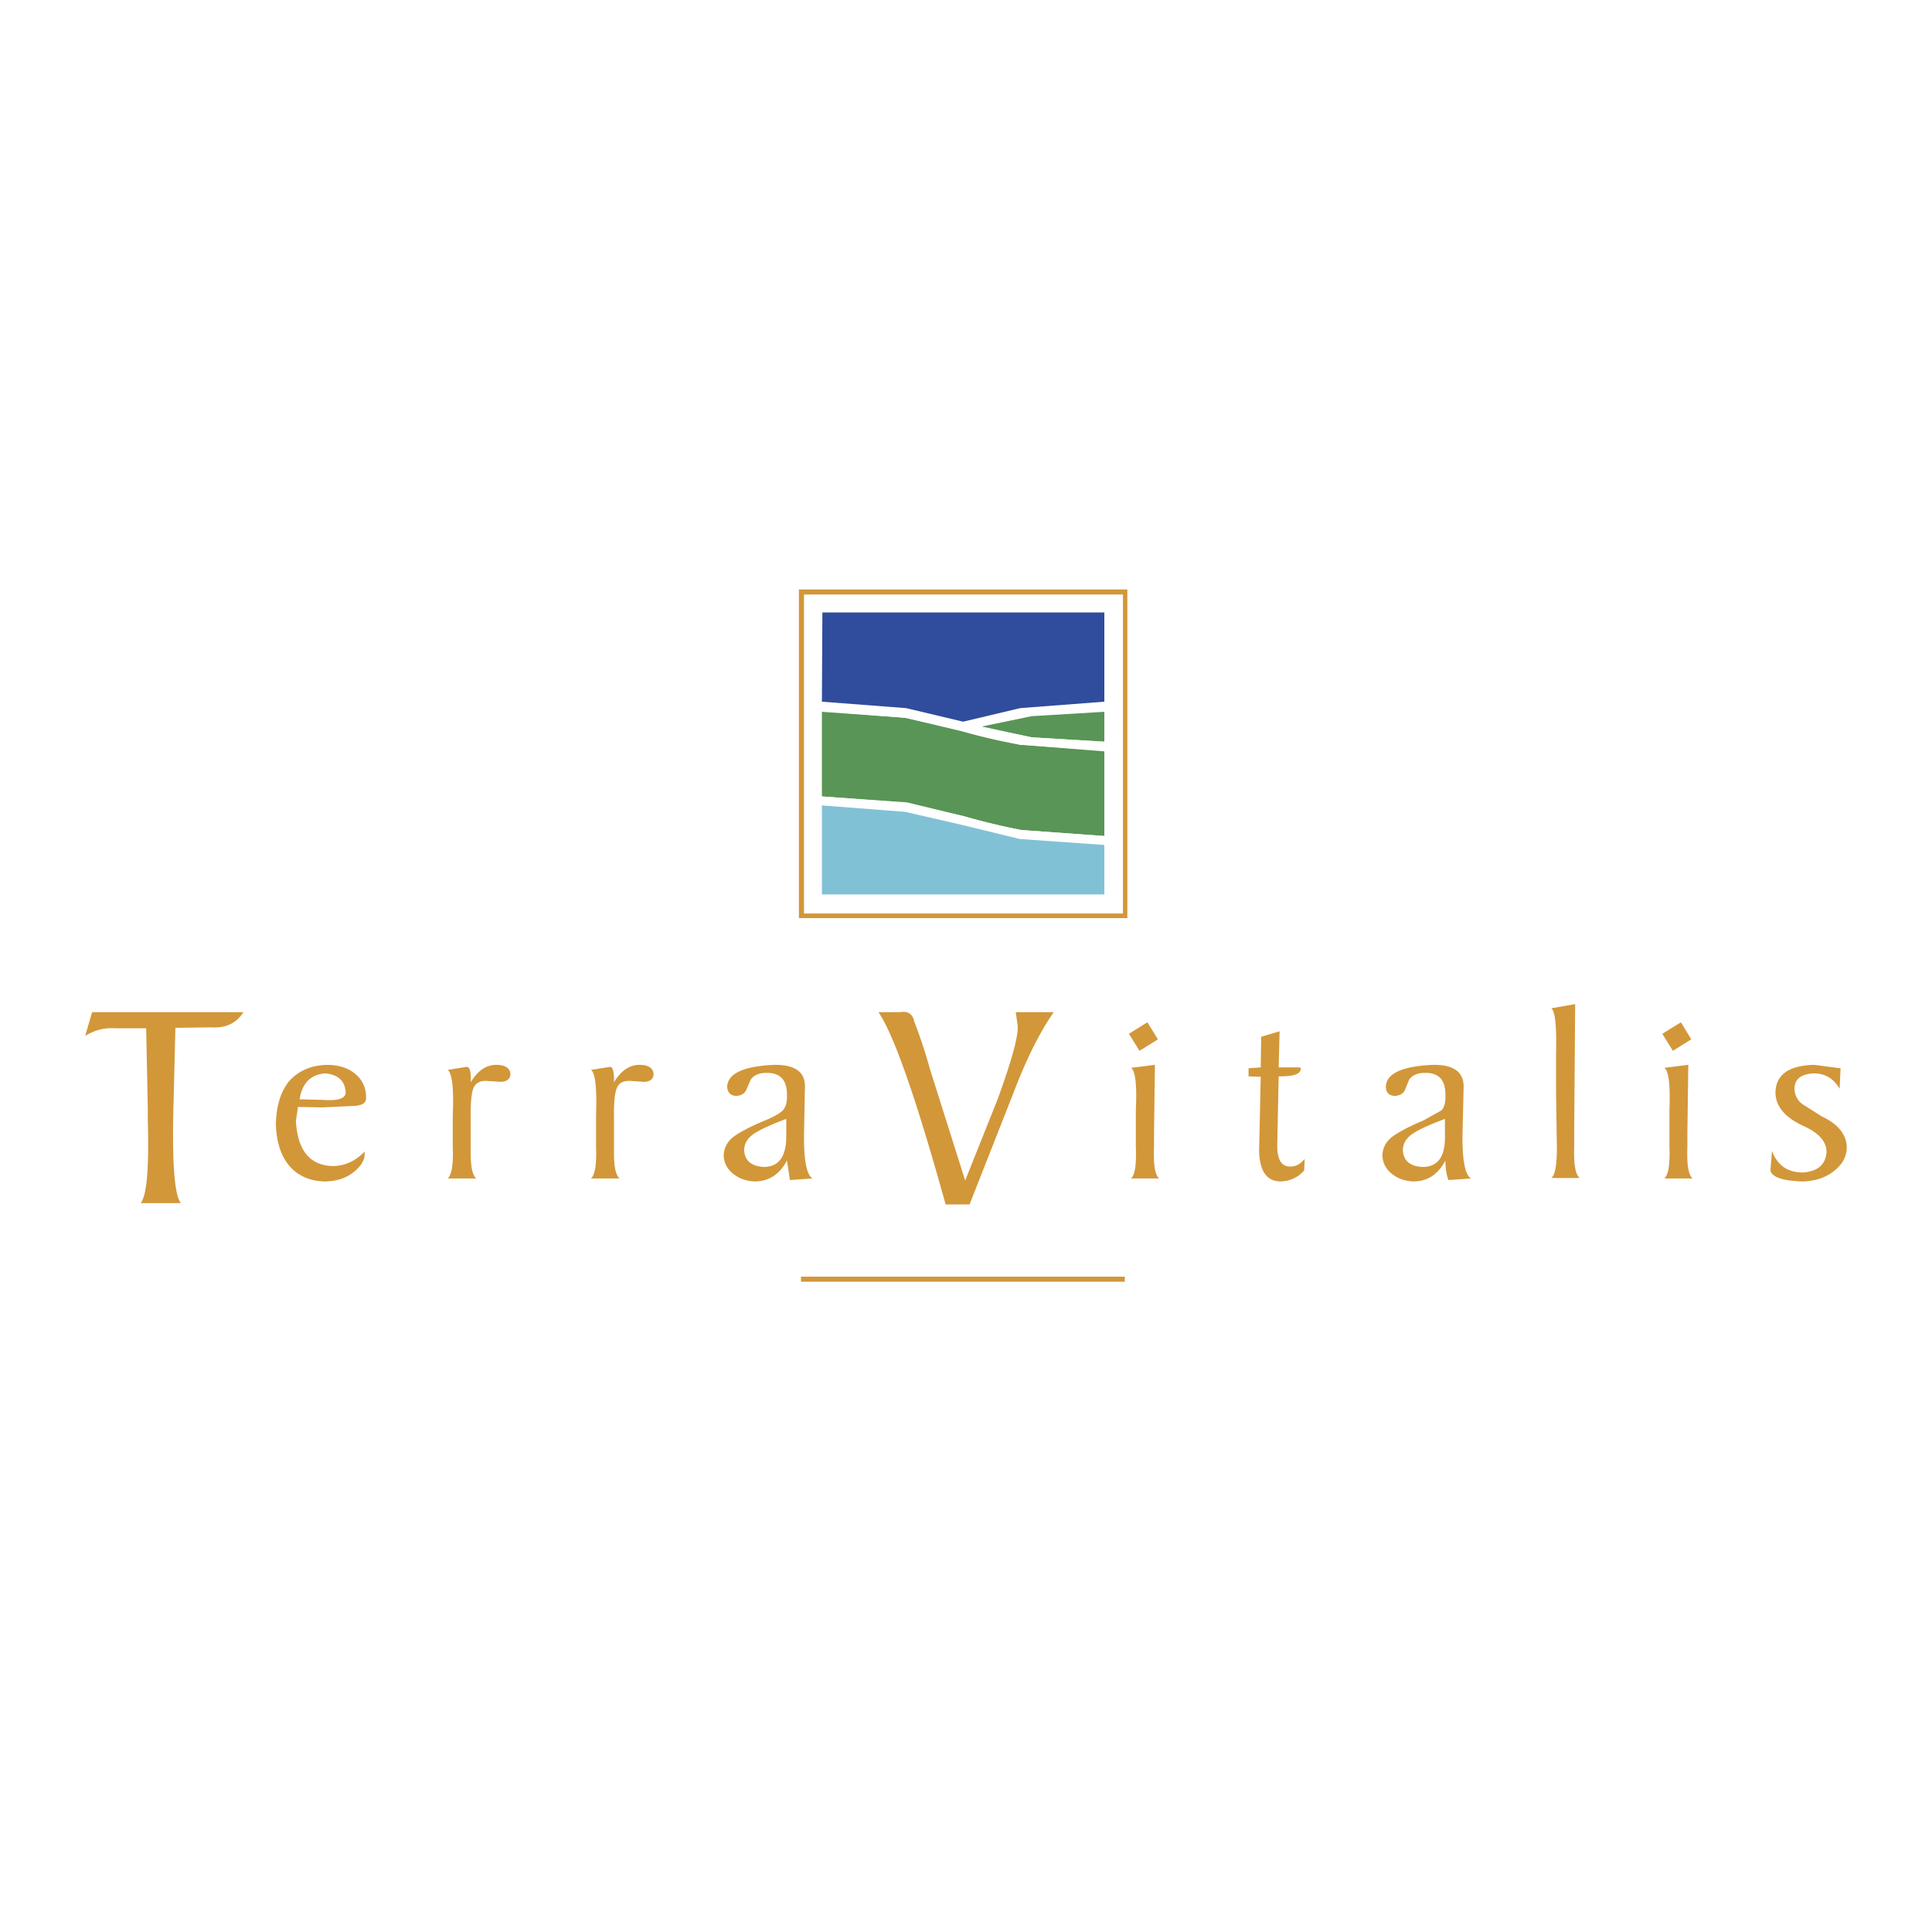 <svg xmlns="http://www.w3.org/2000/svg" width="2500" height="2500" viewBox="0 0 192.756 192.756"><g fill-rule="evenodd" clip-rule="evenodd"><path fill="#fff" d="M0 0h192.756v192.756H0V0z"/><path fill="#d29739" d="M112.223 127.373H79.914v.506h32.309v-.506zM21.079 102.5l-3.58.045-.207 8.398c-.115 5.324.138 8.354.757 9.088h-4.016c.62-.734.849-3.535.711-8.398v-1.148l-.161-7.893h-3.144c-1.032-.068-1.996.184-2.937.756l.688-2.363h15.099c-.709 1.101-1.765 1.607-3.21 1.515zM36.522 109.475c.046.482-.275.758-.987.85l-3.396.16-2.41-.045-.207 1.4c.161 2.912 1.377 4.428 3.648 4.496 1.216 0 2.272-.482 3.213-1.445v.299c-.023.619-.413 1.215-1.147 1.789s-1.675.873-2.8.895c-1.491-.021-2.685-.551-3.557-1.537-.849-1.01-1.308-2.408-1.354-4.199.046-1.857.505-3.326 1.399-4.359.941-.986 2.18-1.516 3.764-1.537 1.193.021 2.134.344 2.799.939.69.596 1.035 1.354 1.035 2.294zm-6.448.207l1.698.047h.321c1.652.137 2.455-.139 2.386-.805-.069-1.078-.734-1.697-1.997-1.834-1.468.09-2.34.963-2.593 2.592h.185zM49.968 107.938l-1.354-.092c-.734-.045-1.193.207-1.4.781-.207.572-.275 1.582-.252 3.051v3.145c-.023 1.49.161 2.408.551 2.754h-2.845c.39-.346.574-1.377.505-3.145v-3.143c.115-2.709-.069-4.223-.505-4.545l1.858-.299c.344-.045.482.459.436 1.539.711-1.193 1.583-1.768 2.616-1.744.85.021 1.308.344 1.354.939-.046.483-.367.735-.964.759zM64.264 107.938l-1.354-.092c-.734-.045-1.193.207-1.399.781-.207.572-.275 1.582-.252 3.051v3.145c-.023 1.49.161 2.408.551 2.754h-2.846c.39-.346.574-1.377.505-3.145v-3.143c.092-2.709-.069-4.223-.505-4.545l1.859-.299c.321-.045.459.459.436 1.539.711-1.193 1.583-1.768 2.616-1.744.849.021 1.308.344 1.331.939-.024.483-.345.735-.942.759zM74.453 108.74c-.161.367-.505.574-.987.598-.574-.023-.872-.322-.918-.895.046-1.332 1.606-2.066 4.704-2.203 2.134-.023 3.167.756 3.052 2.387l-.092 4.795c0 2.41.276 3.787.849 4.154l-2.249.16-.298-1.951c-.711 1.354-1.767 2.066-3.167 2.088-.895-.021-1.629-.297-2.249-.803-.574-.482-.872-1.078-.895-1.789.023-.803.39-1.445 1.102-1.951.734-.504 1.744-1.01 3.006-1.537.895-.367 1.492-.711 1.79-1.01.298-.344.436-.826.413-1.492.023-1.537-.666-2.271-2.065-2.248-.688 0-1.193.207-1.537.643l-.459 1.054zm3.992 2.893c-1.354.504-2.387.963-3.098 1.398-.734.459-1.102 1.033-1.102 1.744.069 1.033.734 1.584 1.951 1.652 1.491 0 2.249-1.01 2.249-3.051v-1.743zM101.23 108.74l-4.497 11.428h-2.387c-2.914-10.486-5.14-16.889-6.7-19.184h2.157c.757-.137 1.239.162 1.399.896a50.86 50.86 0 0 1 1.583 4.795l3.511 11.105 3.235-8.1c1.445-3.969 2.111-6.426 1.996-7.389l-.184-1.309h3.787c-1.329 1.909-2.636 4.477-3.9 7.758zM115.229 106.24l-.092 6.838v1.4c-.068 1.697.092 2.73.506 3.098h-2.801c.391-.346.551-1.377.482-3.145v-3.74c.115-2.455-.047-3.855-.482-4.152l2.387-.299zm-1.538-1.4l-1.057-1.697 1.836-1.148 1.057 1.699-1.836 1.146zM124.568 107.387v-.803l1.215-.092.047-3.053 1.836-.549-.092 3.602h1.996c.139 0 .207.047.207.139 0 .504-.666.756-1.996.756h-.207l-.139 6.701c-.045 1.561.391 2.316 1.285 2.295.529.021 1.01-.23 1.447-.758l-.047 1.146c-.619.713-1.424 1.08-2.387 1.102-1.377-.021-2.088-1.078-2.111-3.143l.16-7.297-1.214-.046zM140.172 108.74c-.16.367-.506.574-1.01.598-.574-.023-.871-.322-.895-.895.023-1.332 1.605-2.066 4.703-2.203 2.135-.023 3.145.756 3.053 2.387l-.115 4.795c0 2.41.275 3.787.85 4.154l-2.25.16c-.205-.574-.297-1.217-.297-1.951-.713 1.354-1.744 2.066-3.145 2.088-.895-.021-1.652-.297-2.248-.803-.574-.482-.873-1.078-.895-1.789.021-.803.389-1.445 1.1-1.951.734-.504 1.723-1.01 2.984-1.537l1.812-1.01c.299-.344.412-.826.391-1.492.021-1.537-.643-2.271-2.043-2.248-.711 0-1.217.207-1.561.643l-.434 1.054zm3.992 2.893c-1.354.504-2.387.963-3.098 1.398-.734.459-1.102 1.033-1.102 1.744.068 1.033.711 1.584 1.951 1.652 1.537 0 2.271-1.01 2.248-3.051v-1.743h.001zM157.061 112.436v1.951c-.068 1.766.115 2.799.551 3.143h-2.846c.436-.299.619-1.584.551-3.855l-.068-4.68v-3.811c.068-2.799-.092-4.336-.482-4.588l2.387-.414-.093 12.254zM168.441 106.24l-.092 6.838v1.4c-.068 1.697.115 2.73.506 3.098h-2.801c.391-.346.574-1.377.506-3.145v-3.74c.092-2.455-.068-3.855-.506-4.152l2.387-.299zm-1.537-1.4l-1.055-1.697 1.857-1.148 1.033 1.699-1.835 1.146zM183.541 108.627c-.598-1.033-1.469-1.537-2.594-1.537-1.238.068-1.881.549-1.904 1.49 0 .643.252 1.17.758 1.561l1.949 1.24c1.631.756 2.457 1.789 2.502 3.051 0 .941-.412 1.721-1.262 2.387-.826.666-1.883 1.033-3.189 1.055-1.975-.068-3.029-.436-3.166-1.102l.16-1.949c.527 1.445 1.561 2.156 3.098 2.156 1.49-.115 2.271-.803 2.34-2.088-.023-1.033-.803-1.881-2.295-2.547-1.836-.85-2.775-1.951-2.799-3.305.023-1.812 1.309-2.73 3.855-2.799l2.639.344-.092 2.043z"/><path fill="#599556" d="M110.18 74l-7.25-.436-5.094-1.102 5.094-1.055 7.25-.459V74zM110.18 83.408l-8.283-.597a68.694 68.694 0 0 1-5.645-1.354l-5.76-1.4-8.49-.597v-8.513l8.307.666L96 72.898l5.737 1.4 8.443.597v8.513z"/><path d="M110.18 70.053l-8.398.665-5.69 1.285-5.69-1.354-8.399-.597v.964l8.307.596L96 72.967c1.674.481 3.581.94 5.737 1.331l8.443.666V74l-7.25-.436-5.094-1.056 5.094-1.056 7.25-.436v-.963zM110.18 83.408l-8.283-.597a60.486 60.486 0 0 1-5.645-1.354l-5.806-1.354-8.444-.643v.941l8.307.597L96 82.352c1.674.505 3.581.964 5.737 1.354l8.443.643v-.941z" fill="#fff"/><path d="M112.039 59.314v31.827H80.212V59.314h31.827zm.436-.505H79.707V91.6h32.768V58.809z" fill="#d29739"/><path fill="#304c9c" d="M110.18 61.104H82.048l-.046 8.903 8.399.643 5.69 1.353 5.69-1.353 8.399-.643v-8.903z"/><path fill="#81c1d6" d="M110.18 89.237H82.002v-8.881l8.307.643L96 82.307l5.736 1.399 8.444.597v4.934z"/></g></svg>